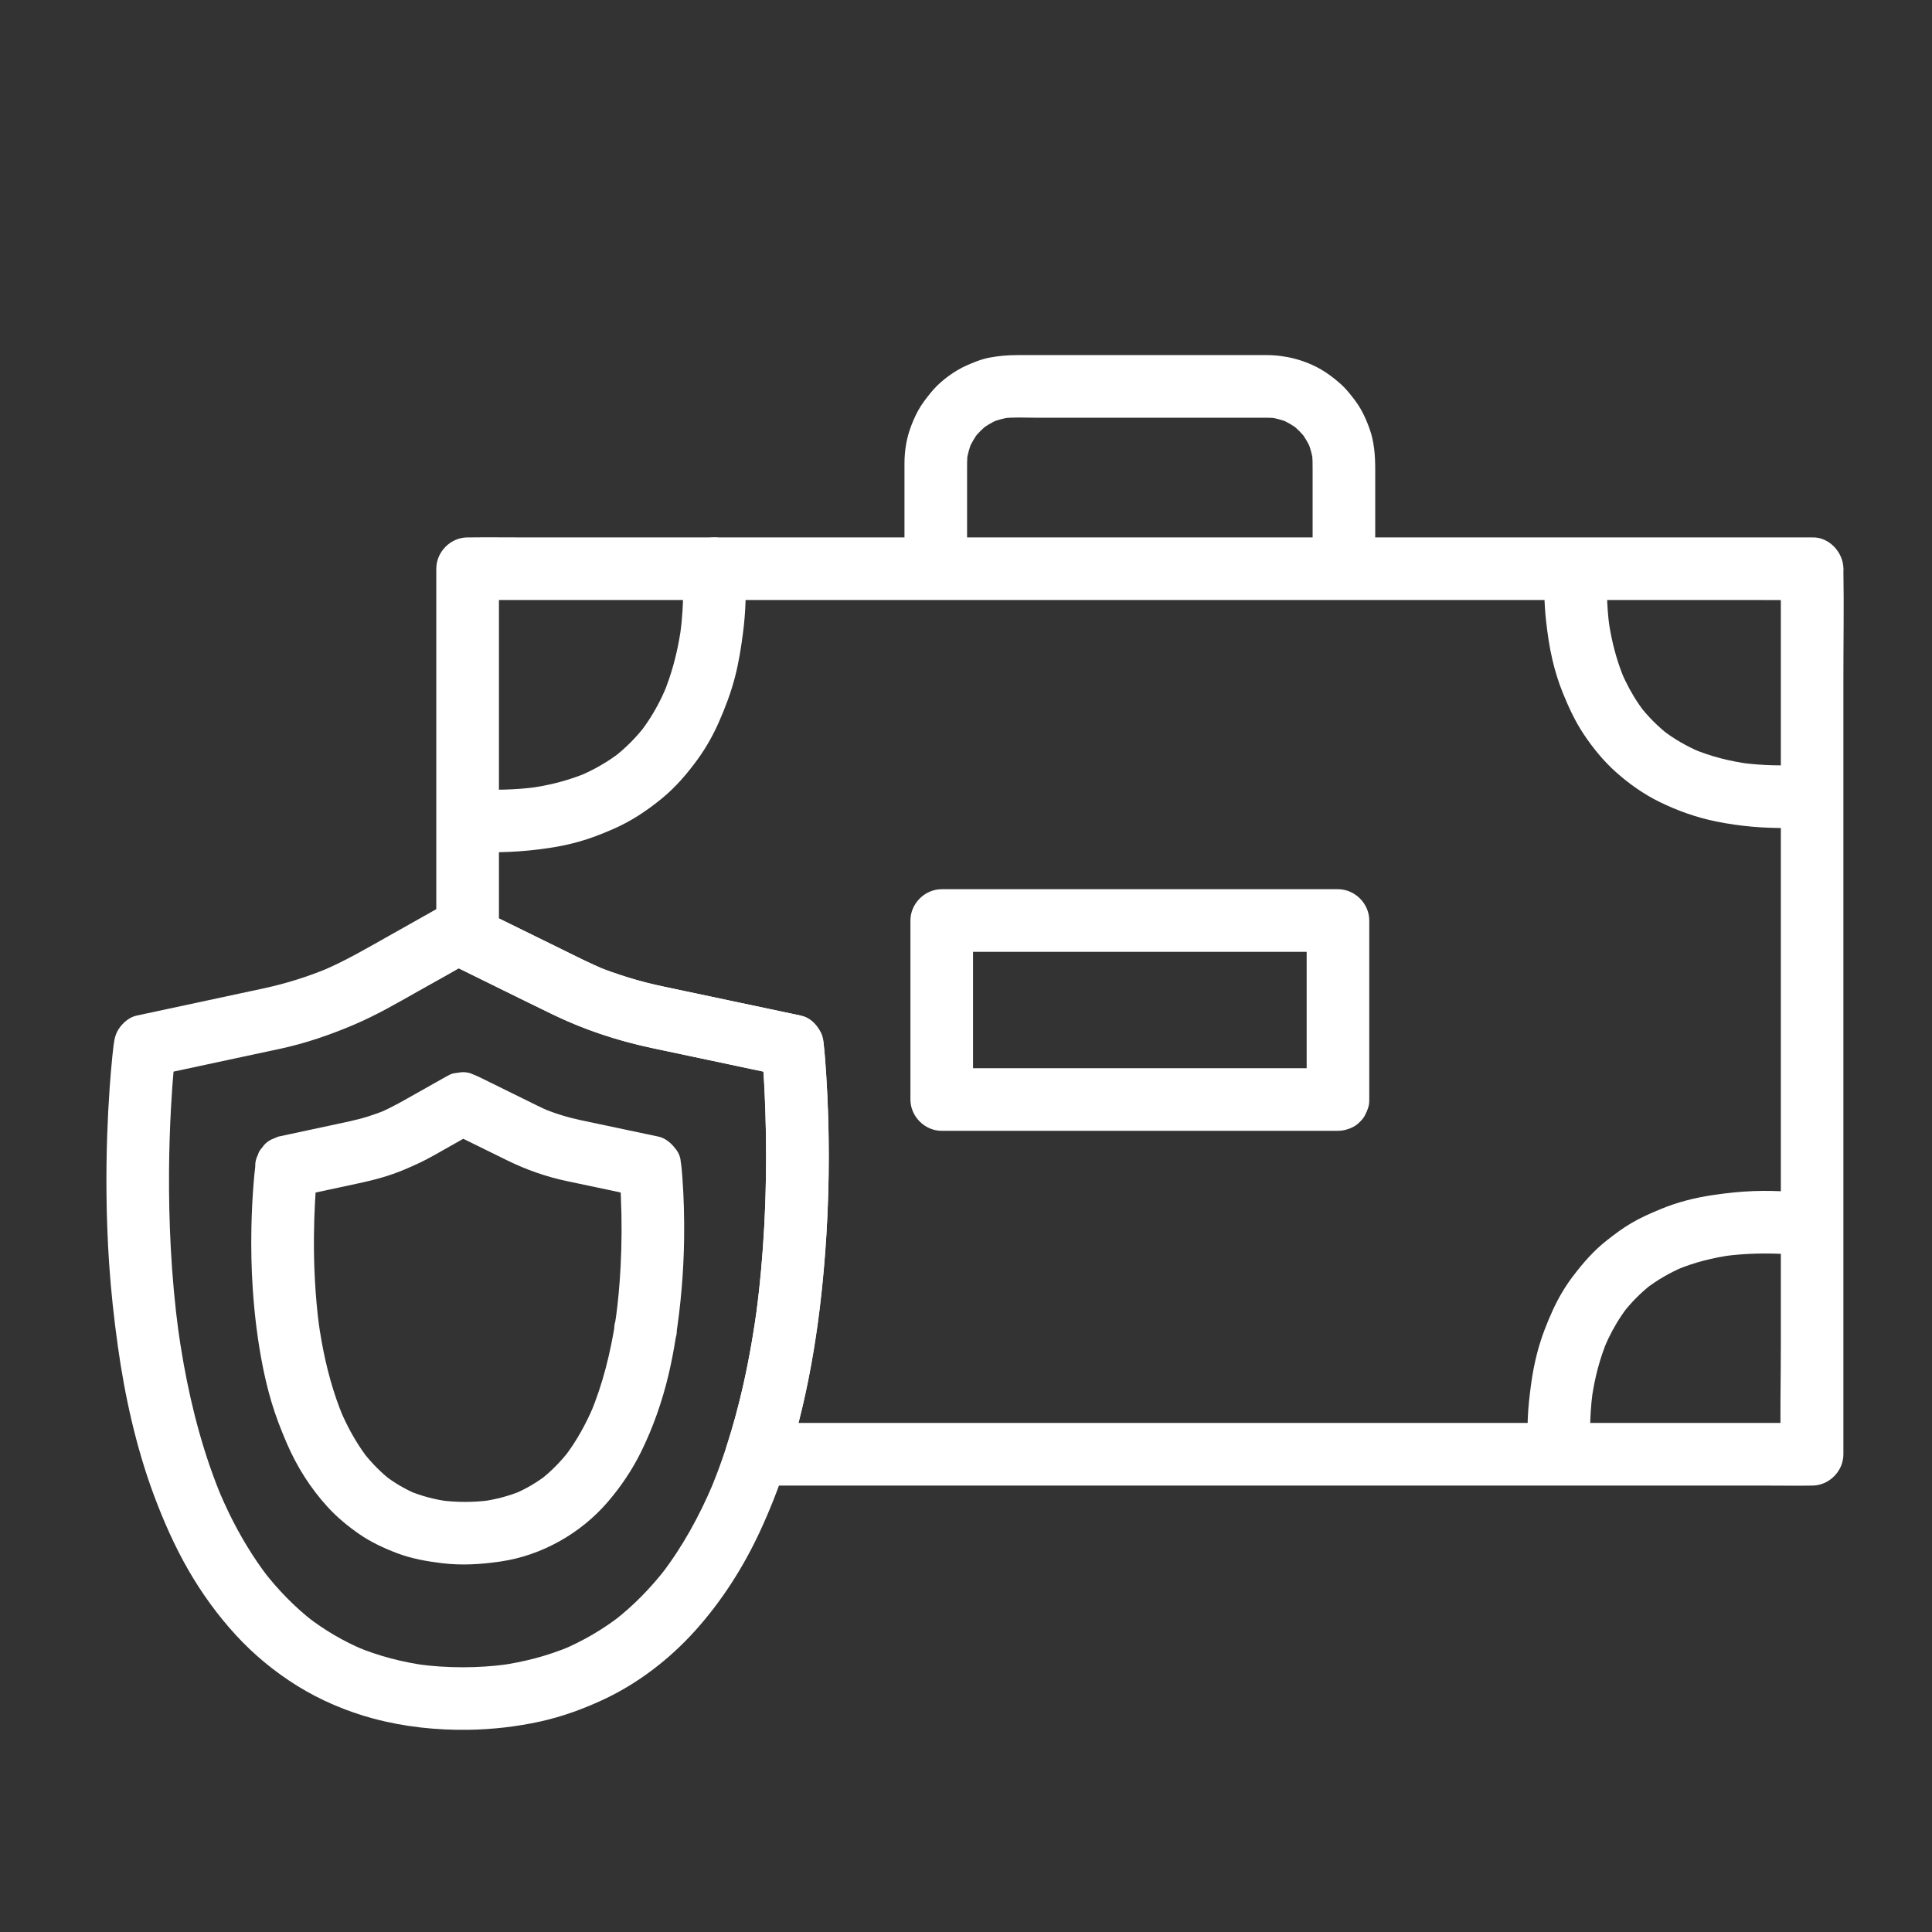 <svg viewBox="0 0 1080 1080" xmlns="http://www.w3.org/2000/svg" data-name="Layer 1" id="Layer_1">
  <rect x="0" y="0" width="1080" height="1080" fill="#333333" stroke="none"/>
  <defs>
    <style>
      .cls-1 {
        fill: #fff;
        stroke-width: 0px;
      }
    </style>
  </defs>
  <path d="m995.5,317.91v434.4c0,19.9-.54,39.88,0,59.77,0,.29,0,.58,0,.86l17.5-17.5H447.07c-7.65,0-15.33-.19-22.98,0-.33,0-.66,0-.98,0,5.62,7.38,11.25,14.77,16.87,22.15,13.09-40.69,19.25-83.57,21.92-126.14,1.88-29.99,1.9-60.15,0-90.15-.35-5.57-.73-11.15-1.33-16.69-.8-7.36-4.84-15.18-12.85-16.87-22.86-4.83-45.72-9.67-68.58-14.5-3.15-.67-6.29-1.33-9.44-2-5.19-1.1-10.34-2.38-15.43-3.87-3.29-.96-6.55-2-9.78-3.13s-7.55-1.95-10.25-3.88c2.47,1.77,1.52.66.39.16-.84-.37-1.67-.73-2.51-1.11-1.67-.75-3.33-1.53-4.97-2.32-.58-.28-1.16-.57-1.75-.85-1.44-.71-2.88-1.42-4.32-2.12-5.77-2.83-11.54-5.67-17.31-8.5-11.18-5.49-22.35-10.98-33.53-16.47l8.67,15.11v-206.35c-5.83,5.83-11.67,11.67-17.5,17.5h721.1c9.74,0,19.49.12,29.23,0,.43,0,.85,0,1.28,0,9.15,0,17.92-8.05,17.5-17.5s-7.69-17.5-17.5-17.5H291.9c-9.74,0-19.49-.12-29.23,0-.43,0-.85,0-1.28,0-9.46,0-17.5,8.02-17.5,17.5v206.35c0,5.82,3.25,12.45,8.67,15.11,19.17,9.42,38.27,19.01,57.53,28.24,17.91,8.58,36.5,14.46,55.87,18.56,13.31,2.81,26.62,5.63,39.93,8.44,10.84,2.29,21.68,4.58,32.52,6.88-4.28-5.62-8.57-11.25-12.85-16.87,1.71,15.82,2.28,31.83,2.58,47.73.32,16.89.07,33.79-.77,50.66-.48,9.63-1.17,19.26-2.07,28.86-.47,5.01-1,10.02-1.6,15.02-.29,2.43-.68,4.87-.92,7.31,0,0,.5-3.61.21-1.59-.09.61-.17,1.23-.26,1.84-.2,1.43-.41,2.87-.63,4.3-3.52,23.55-8.59,46.89-15.89,69.56-3.51,10.91,5.9,22.15,16.87,22.15h565.93c7.66,0,15.33.12,22.98,0,.33,0,.66,0,.98,0,9.46,0,17.5-8.02,17.5-17.5v-434.4c0-19.91.35-39.86,0-59.77,0-.29,0-.57,0-.86,0-9.15-8.05-17.92-17.5-17.5s-17.5,7.69-17.5,17.5Z" class="cls-1"></path>
  <path d="m540.6,314.66v-50.94c0-3.57-.07-7.13.4-10.68l-.63,4.65c.52-3.67,1.49-7.25,2.91-10.67l-1.76,4.18c1.45-3.44,3.33-6.66,5.6-9.63l-2.74,3.54c2.28-2.93,4.9-5.55,7.83-7.83l-3.54,2.74c2.97-2.27,6.19-4.15,9.63-5.6l-4.18,1.76c3.43-1.42,7-2.39,10.67-2.91l-4.65.63c6.07-.81,12.43-.4,18.54-.4h113.77c5.29,0,10.59-.02,15.88,0,1.97,0,3.93.14,5.89.4l-4.65-.63c3.67.52,7.25,1.49,10.67,2.91l-4.18-1.76c3.44,1.45,6.66,3.33,9.63,5.6l-3.54-2.74c2.93,2.28,5.55,4.9,7.83,7.83l-2.74-3.54c2.27,2.97,4.15,6.19,5.6,9.63l-1.76-4.18c1.42,3.43,2.39,7,2.91,10.67l-.63-4.65c.42,3.16.4,6.31.4,9.49v12.84c0,10.57,0,21.15,0,31.72v7.57c0,4.49,1.95,9.2,5.13,12.37,1.59,1.71,3.46,2.91,5.63,3.62,2.09,1.1,4.33,1.6,6.74,1.51,4.53-.2,9.22-1.69,12.37-5.13s5.13-7.63,5.13-12.37v-52.32c0-7.57-.54-15.27-3.1-22.46-1.35-3.78-2.93-7.58-4.93-11.08s-4.42-6.57-6.92-9.59c-1.63-1.97-3.43-3.8-5.38-5.45-3.03-2.57-6.24-5.07-9.68-7.07-9.3-5.42-20.04-8.19-30.79-8.19-7.38,0-14.76,0-22.13,0h-117.02c-5.17,0-10.21.4-15.34,1.35-2.53.47-5.02,1.17-7.42,2.09-3.75,1.43-7.54,3.01-10.99,5.09-5.49,3.31-10.77,7.55-14.81,12.56-2.51,3.11-5,6.28-6.93,9.78s-3.54,7.32-4.83,11.14c-1.98,5.86-2.86,12.28-2.88,18.44-.01,3.97,0,7.93,0,11.9v43.8c0,4.49,1.95,9.2,5.13,12.37,1.59,1.71,3.46,2.91,5.63,3.62,2.09,1.1,4.33,1.6,6.74,1.51,4.53-.2,9.22-1.69,12.37-5.13s5.13-7.63,5.13-12.37h0Z" class="cls-1"></path>
  <path d="m863.77,318.54c-.14,1.22-.21,2.44-.28,3.66-.19,3.28-.24,6.57-.18,9.86.08,4.86.38,9.72.9,14.56.81,7.4,1.87,14.79,3.56,22.05,1.51,6.51,3.5,12.91,6.03,19.1,3.27,8,6.87,15.76,11.7,22.95,5.06,7.53,10.9,14.69,17.66,20.75,7.32,6.55,15.48,12.34,24.3,16.7,10.13,5,20.84,8.8,31.91,11.05,13.15,2.67,26.67,3.83,40.08,3.61,3.37-.05,6.73-.2,10.1-.4,4.66-.29,9.01-1.76,12.37-5.13,1.71-1.59,2.91-3.46,3.62-5.63,1.1-2.09,1.6-4.33,1.51-6.74-.2-4.53-1.69-9.22-5.13-12.37s-7.75-5.41-12.37-5.13c-12.11.75-24.3.57-36.34-1.04l4.65.63c-10.81-1.47-21.46-4.12-31.53-8.36l4.18,1.76c-7.54-3.2-14.68-7.29-21.16-12.29l3.54,2.74c-6.08-4.71-11.54-10.19-16.25-16.27l2.74,3.54c-4.18-5.43-7.77-11.3-10.75-17.47-.82-1.69-1.59-3.4-2.32-5.13l1.76,4.18c-3.62-8.6-6.2-17.62-7.88-26.79-.43-2.35-.8-4.71-1.12-7.07l.63,4.65c-.84-6.23-1.3-12.52-1.38-18.8-.05-3.76.03-7.53.31-11.27.05-.63.09-1.25.17-1.87.09-2.41-.41-4.66-1.51-6.74-.71-2.17-1.91-4.05-3.62-5.63-1.59-1.71-3.46-2.91-5.63-3.62-2.09-1.1-4.33-1.6-6.74-1.51-4.53.2-9.22,1.69-12.37,5.13l-2.74,3.54c-1.58,2.73-2.38,5.67-2.39,8.83h0Z" class="cls-1"></path>
  <path d="m381.36,317.91c.24,2.17.33,4.35.41,6.53.21,5.7.11,11.41-.25,17.11-.27,4.3-.69,8.59-1.26,12.86l.63-4.65c-1.36,10.1-3.58,20.1-6.86,29.75-1.01,2.98-2.13,5.92-3.35,8.82l1.76-4.18c-2.92,6.9-6.44,13.54-10.64,19.75-1.24,1.83-2.54,3.62-3.89,5.38l2.74-3.54c-5.08,6.56-10.96,12.47-17.52,17.55l3.54-2.74c-6.96,5.36-14.61,9.75-22.7,13.17l4.18-1.76c-7.96,3.34-16.28,5.75-24.76,7.36-2.65.5-5.31.93-7.98,1.29l4.65-.63c-12.46,1.66-25.07,1.82-37.6,1.01-2.41-.09-4.66.41-6.74,1.51-2.17.71-4.05,1.91-5.63,3.62-1.71,1.59-2.91,3.46-3.62,5.63-1.1,2.09-1.6,4.33-1.51,6.74.2,4.53,1.69,9.22,5.13,12.37l3.54,2.74c2.73,1.58,5.67,2.38,8.83,2.39,15,.97,29.82.26,44.68-1.98,5.66-.85,11.27-2.03,16.78-3.59,6.46-1.83,12.65-4.28,18.81-6.96,9.97-4.33,18.9-10.26,27.29-17.14,7.73-6.34,14.19-13.89,20.04-21.97,4.68-6.46,8.6-13.46,11.82-20.76,3.64-8.25,6.79-16.63,9.04-25.37,2.08-8.08,3.36-16.28,4.43-24.56.74-5.7,1.2-11.43,1.4-17.17.14-4.14.15-8.28-.01-12.42-.08-1.97-.18-3.93-.37-5.89,0-.09-.02-.17-.03-.26.09-2.41-.41-4.66-1.51-6.74-.71-2.17-1.91-4.05-3.62-5.63-1.59-1.71-3.46-2.91-5.63-3.62-2.09-1.1-4.33-1.6-6.74-1.51-4.53.2-9.22,1.69-12.37,5.13-2.94,3.21-5.62,7.85-5.13,12.37h0Z" class="cls-1"></path>
  <path d="m889.4,810.03c-.22-1.9-.31-3.81-.38-5.72-.2-4.98-.12-9.97.19-14.95.23-3.77.6-7.54,1.1-11.29l-.63,4.65c1.2-8.85,3.15-17.62,6.04-26.08.9-2.63,1.89-5.23,2.97-7.79l-1.76,4.18c2.63-6.2,5.8-12.18,9.58-17.76,1.11-1.65,2.28-3.26,3.5-4.84l-2.74,3.54c4.71-6.08,10.16-11.56,16.25-16.27l-3.54,2.74c6.49-5,13.63-9.09,21.16-12.29l-4.18,1.76c10.06-4.25,20.72-6.89,31.53-8.36l-4.65.63c12.04-1.61,24.23-1.79,36.34-1.04,2.41.09,4.66-.41,6.74-1.51,2.17-.71,4.05-1.91,5.63-3.62,1.71-1.59,2.91-3.46,3.62-5.63,1.1-2.09,1.6-4.33,1.51-6.74-.2-4.53-1.69-9.22-5.13-12.37l-3.54-2.74c-2.73-1.58-5.67-2.38-8.83-2.39-6.65-.41-13.32-.55-19.98-.32-7.49.26-14.91,1.1-22.32,2.17-10.15,1.46-20.18,4-29.66,7.94-5.53,2.3-10.98,4.68-16.16,7.71-4.87,2.85-9.34,6.21-13.79,9.7-7.35,5.76-13.33,12.63-18.95,20.04-4.41,5.81-8.13,12.13-11.18,18.75-3.45,7.49-6.43,15.19-8.58,23.16-1.61,5.95-2.78,12.01-3.62,18.12-.9,6.62-1.68,13.21-1.92,19.89-.13,3.73-.14,7.46.01,11.18.07,1.77.17,3.54.35,5.3,0,.08.02.15.02.23-.09,2.41.41,4.66,1.51,6.74.71,2.17,1.91,4.05,3.62,5.63,1.59,1.71,3.46,2.91,5.63,3.62,2.09,1.1,4.33,1.6,6.74,1.51,4.53-.2,9.22-1.69,12.37-5.13l2.74-3.54c1.58-2.73,2.38-5.67,2.39-8.83h0Z" class="cls-1"></path>
  <path d="m747.93,597.14h-212.48c-2.88,0-5.77-.02-8.65,0-.12,0-.25,0-.37,0l17.5,17.5v-87.71c0-4.06.05-8.13,0-12.19,0-.06,0-.11,0-.17-5.83,5.83-11.67,11.67-17.5,17.5h212.48c2.88,0,5.77.02,8.65,0,.12,0,.25,0,.37,0-5.83-5.83-11.67-11.67-17.5-17.5v87.71c0,4.06-.04,8.13,0,12.19,0,.06,0,.11,0,.17,0,4.49,1.95,9.2,5.13,12.37,1.59,1.71,3.46,2.91,5.63,3.62,2.09,1.1,4.33,1.6,6.74,1.51,4.53-.2,9.22-1.69,12.37-5.13s5.13-7.63,5.13-12.37v-87.71c0-4.06.04-8.13,0-12.19,0-.06,0-.11,0-.17,0-9.46-8.02-17.5-17.5-17.5h-212.48c-2.88,0-5.77-.02-8.65,0-.12,0-.24,0-.37,0-9.46,0-17.5,8.02-17.5,17.5v87.71c0,4.06-.04,8.13,0,12.19,0,.06,0,.11,0,.17,0,9.46,8.02,17.5,17.5,17.5h212.48c2.88,0,5.77.02,8.65,0,.12,0,.24,0,.37,0,4.49,0,9.2-1.95,12.37-5.13,1.71-1.59,2.91-3.46,3.62-5.63,1.1-2.09,1.6-4.33,1.51-6.74-.2-4.53-1.69-9.22-5.13-12.37s-7.63-5.13-12.37-5.13Z" class="cls-1"></path>
  <path d="m447.71,567.74c-11.43-2.42-22.86-4.83-34.3-7.25-14.11-2.98-28.22-5.97-42.32-8.95-13.21-2.79-26.09-6.66-38.55-11.88l4.18,1.76c-9.21-3.9-18.13-8.52-27.1-12.93-10.92-5.36-21.83-10.72-32.75-16.08-2.21-1.09-4.43-2.17-6.64-3.26-2.97-1.46-6.5-3.75-9.68-4.47-4.81-1.1-9.37-.46-13.73,1.9-.41.22-.82.46-1.23.69-9.59,5.4-19.18,10.81-28.77,16.21-12.14,6.84-24.14,13.86-37.01,19.29l4.18-1.76c-11.87,4.96-24.15,8.81-36.73,11.52-4.24.91-8.48,1.82-12.73,2.73-15.38,3.3-30.75,6.59-46.13,9.89-4.03.86-8.06,1.73-12.1,2.59-3.65.78-6.88,3.42-9.09,6.27-2.57,3.33-3.23,6.41-3.76,10.6-.26,2.08-.48,4.17-.69,6.25-.58,5.76-1.06,11.53-1.47,17.3-.62,8.81-1.07,17.63-1.37,26.45-.38,11.11-.51,22.23-.39,33.35.14,12.84.62,25.68,1.48,38.5,1.03,15.32,2.7,30.56,4.82,45.76,1.97,14.18,4.52,28.28,7.81,42.21s7.34,27.82,12.36,41.3c5.36,14.39,11.61,28.55,19.27,41.87,7.47,12.98,16.37,25.29,26.49,36.32s21.64,20.53,34.19,28.35c13.18,8.21,27.86,14.43,42.86,18.45,17.23,4.61,35.37,6.53,53.19,6.24,13.38-.22,26.88-1.74,39.95-4.62,12.01-2.64,23.56-6.82,34.72-11.97,19.72-9.09,37.57-22.82,52.05-38.95,14.8-16.48,26.81-35.32,36.12-55.38,10.79-23.25,18.76-47.64,24.4-72.62,6.26-27.72,10-56.06,12.1-84.38,1.68-22.69,2.21-45.47,1.74-68.22-.28-13.57-.89-27.14-2.04-40.67-.16-1.85-.32-3.7-.52-5.54-.52-4.78-1.61-8.86-5.13-12.37-3.04-3.04-8.02-5.32-12.37-5.13s-9.22,1.69-12.37,5.13c-2.94,3.21-5.62,7.85-5.13,12.37,1.04,9.55,1.55,19.18,1.98,28.77,1.07,23.77.99,47.6-.26,71.36-.89,16.85-2.39,33.66-4.62,50.39l.63-4.65c-3.88,28.81-9.87,57.46-19.45,84.94-2.16,6.19-4.5,12.31-7.05,18.35l1.76-4.18c-7.58,17.9-16.97,35.06-28.84,50.49l2.74-3.54c-8.49,10.97-18.19,20.95-29.15,29.46l3.54-2.74c-9.93,7.65-20.77,14-32.32,18.88l4.18-1.76c-12.69,5.31-26.05,8.77-39.68,10.62l4.65-.63c-16.47,2.18-33.29,2.2-49.76.02l4.65.63c-13.52-1.82-26.79-5.24-39.38-10.52l4.18,1.76c-11.25-4.75-21.84-10.95-31.5-18.41l3.54,2.74c-10.55-8.18-19.9-17.79-28.06-28.34l2.74,3.54c-8.78-11.39-16.17-23.8-22.41-36.76-1.81-3.76-3.52-7.56-5.14-11.4l1.76,4.18c-5.08-12.04-9.3-24.44-12.84-37.02s-6.45-25.59-8.78-38.58c-1.3-7.25-2.43-14.53-3.42-21.83l.63,4.65c-2.12-15.82-3.54-31.73-4.39-47.66-.76-14.29-1.06-28.6-.96-42.9.09-11.73.45-23.46,1.09-35.17.44-8.13,1.02-16.25,1.77-24.36.32-3.41.73-6.8,1.07-10.2,0-.04.01-.09.02-.13-4.28,5.62-8.57,11.25-12.85,16.87,8.31-1.78,16.63-3.56,24.94-5.34,12.91-2.77,25.82-5.53,38.73-8.3,2.54-.54,5.09-1.08,7.63-1.63,13.99-3.03,27.4-7.64,40.56-13.21s24.39-12.18,36.3-18.89c10.1-5.69,20.27-11.29,30.31-17.08.21-.12.43-.24.64-.36h-17.67c9.02,4.44,18.04,8.87,27.06,13.3,11.23,5.52,22.46,11.04,33.7,16.55,18,8.83,36.73,15.13,56.31,19.27,13.39,2.83,26.79,5.66,40.18,8.49,11.17,2.36,22.34,4.8,33.53,7.09.19.04.38.08.56.12,4.61.97,9.33.67,13.48-1.76,3.63-2.12,7.09-6.29,8.04-10.46,1.02-4.48.8-9.51-1.76-13.48-2.39-3.7-6.01-7.1-10.46-8.04Z" class="cls-1"></path>
  <path d="m344.02,738.56c-2.77,17.61-7.01,35.09-13.95,51.55l1.76-4.18c-4.26,10.04-9.53,19.66-16.18,28.32l2.74-3.54c-4.77,6.17-10.23,11.78-16.4,16.56l3.54-2.74c-5.54,4.26-11.59,7.8-18.02,10.53l4.18-1.76c-7.08,2.97-14.53,4.91-22.13,5.96l4.65-.63c-9.33,1.25-18.86,1.27-28.19.03l4.65.63c-7.59-1.03-15.05-2.96-22.12-5.93l4.18,1.76c-6.25-2.65-12.13-6.09-17.51-10.22l3.54,2.74c-5.95-4.6-11.23-10.01-15.83-15.96l2.74,3.54c-4.96-6.43-9.13-13.44-12.65-20.76-1.02-2.13-1.99-4.29-2.91-6.47l1.76,4.18c-2.83-6.74-5.19-13.67-7.17-20.71s-3.62-14.38-4.93-21.68c-.73-4.06-1.36-8.13-1.91-12.22l.63,4.65c-1.19-8.86-1.98-17.77-2.46-26.69-.43-8.03-.6-16.07-.54-24.12.05-6.57.25-13.14.61-19.69.25-4.56.57-9.11.99-13.65.18-1.92.4-3.84.6-5.75,0-.03,0-.05,0-.07-4.28,5.62-8.57,11.25-12.85,16.87,11.91-2.55,23.82-5.11,35.73-7.66,8.57-1.84,16.96-4.07,25.07-7.48,5.66-2.37,11.18-4.88,16.52-7.9l7.69-4.34c5.78-3.26,11.56-6.52,17.34-9.78h-17.67c5.14,2.48,10.25,5.02,15.37,7.54,6.24,3.07,12.48,6.15,18.72,9.21,10.68,5.24,21.78,9.12,33.4,11.57,7.5,1.58,15,3.17,22.5,4.75,6.32,1.33,12.63,2.73,18.96,4,.11.02.21.04.32.07-4.28-5.62-8.57-11.25-12.85-16.87.58,5.37.87,10.79,1.11,16.19.59,13.3.55,26.63-.15,39.92-.5,9.53-1.36,19.04-2.62,28.49l.63-4.65c-.29,2.13-.6,4.25-.93,6.38-.73,2.33-.83,4.65-.31,6.98.11,2.33.8,4.5,2.08,6.51,2.12,3.63,6.29,7.09,10.46,8.04,4.48,1.02,9.51.8,13.48-1.76l3.54-2.74c2.17-2.18,3.67-4.76,4.5-7.72,2.86-18.45,4.46-37.04,4.69-55.7.14-11.31-.14-22.64-.97-33.92-.15-2-.3-4.01-.52-6l-.63-4.65c-.54-2.28-1.59-4.26-3.13-5.95-2.21-2.86-5.45-5.5-9.09-6.27-6.43-1.36-12.85-2.71-19.28-4.07-7.93-1.68-15.87-3.35-23.8-5.03-7.47-1.58-14.76-3.79-21.81-6.75l4.18,1.76c-5.03-2.13-9.9-4.65-14.8-7.06-6.17-3.04-12.35-6.08-18.52-9.12-1.53-.75-3.06-1.51-4.59-2.26-.76-.37-1.52-.74-2.28-1.1l-4.18-1.76c-2.33-.73-4.65-.83-6.98-.31-3.06.41-3.09.21-6.51,2.08-.03.02-.07.04-.1.06-.21.12-.42.24-.63.36-5.33,3-10.66,6.01-15.99,9.01-6.78,3.82-13.48,7.76-20.65,10.82l4.18-1.76c-6.77,2.86-13.78,5.05-20.96,6.6-2.34.5-4.68,1-7.02,1.51-8.67,1.86-17.34,3.72-26.01,5.58-2.27.49-4.54.97-6.81,1.46l-4.18,1.76c-2.04,1.1-3.68,2.6-4.91,4.51-1.08,1.09-1.83,2.38-2.25,3.86-1.1,2.09-1.6,4.33-1.51,6.74-.4,3.13-.67,6.28-.92,9.43-.66,8.17-1.05,16.36-1.22,24.55-.23,11.48,0,22.96.77,34.42.98,14.56,2.77,29.14,5.63,43.46,1.33,6.63,2.92,13.21,4.85,19.7,2.33,7.82,5.26,15.36,8.48,22.85,5.63,13.11,13.33,25.32,22.99,35.86,5.21,5.69,11.23,10.64,17.56,15.03s13.76,7.88,21.19,10.7c8.06,3.05,16.4,4.5,24.93,5.56,11.03,1.36,22.01.68,32.98-.94,22.98-3.39,44.64-15.65,59.77-33.22,7.42-8.62,13.78-18.08,18.79-28.28,6.77-13.79,11.82-28.37,15.34-43.31,1.57-6.67,2.85-13.41,3.91-20.18.73-2.33.83-4.65.31-6.98-.11-2.33-.8-4.5-2.08-6.51-2.12-3.63-6.29-7.09-10.46-8.04-4.48-1.02-9.51-.8-13.48,1.76l-3.54,2.74c-2.17,2.18-3.67,4.76-4.5,7.72Z" class="cls-1"></path>
</svg>